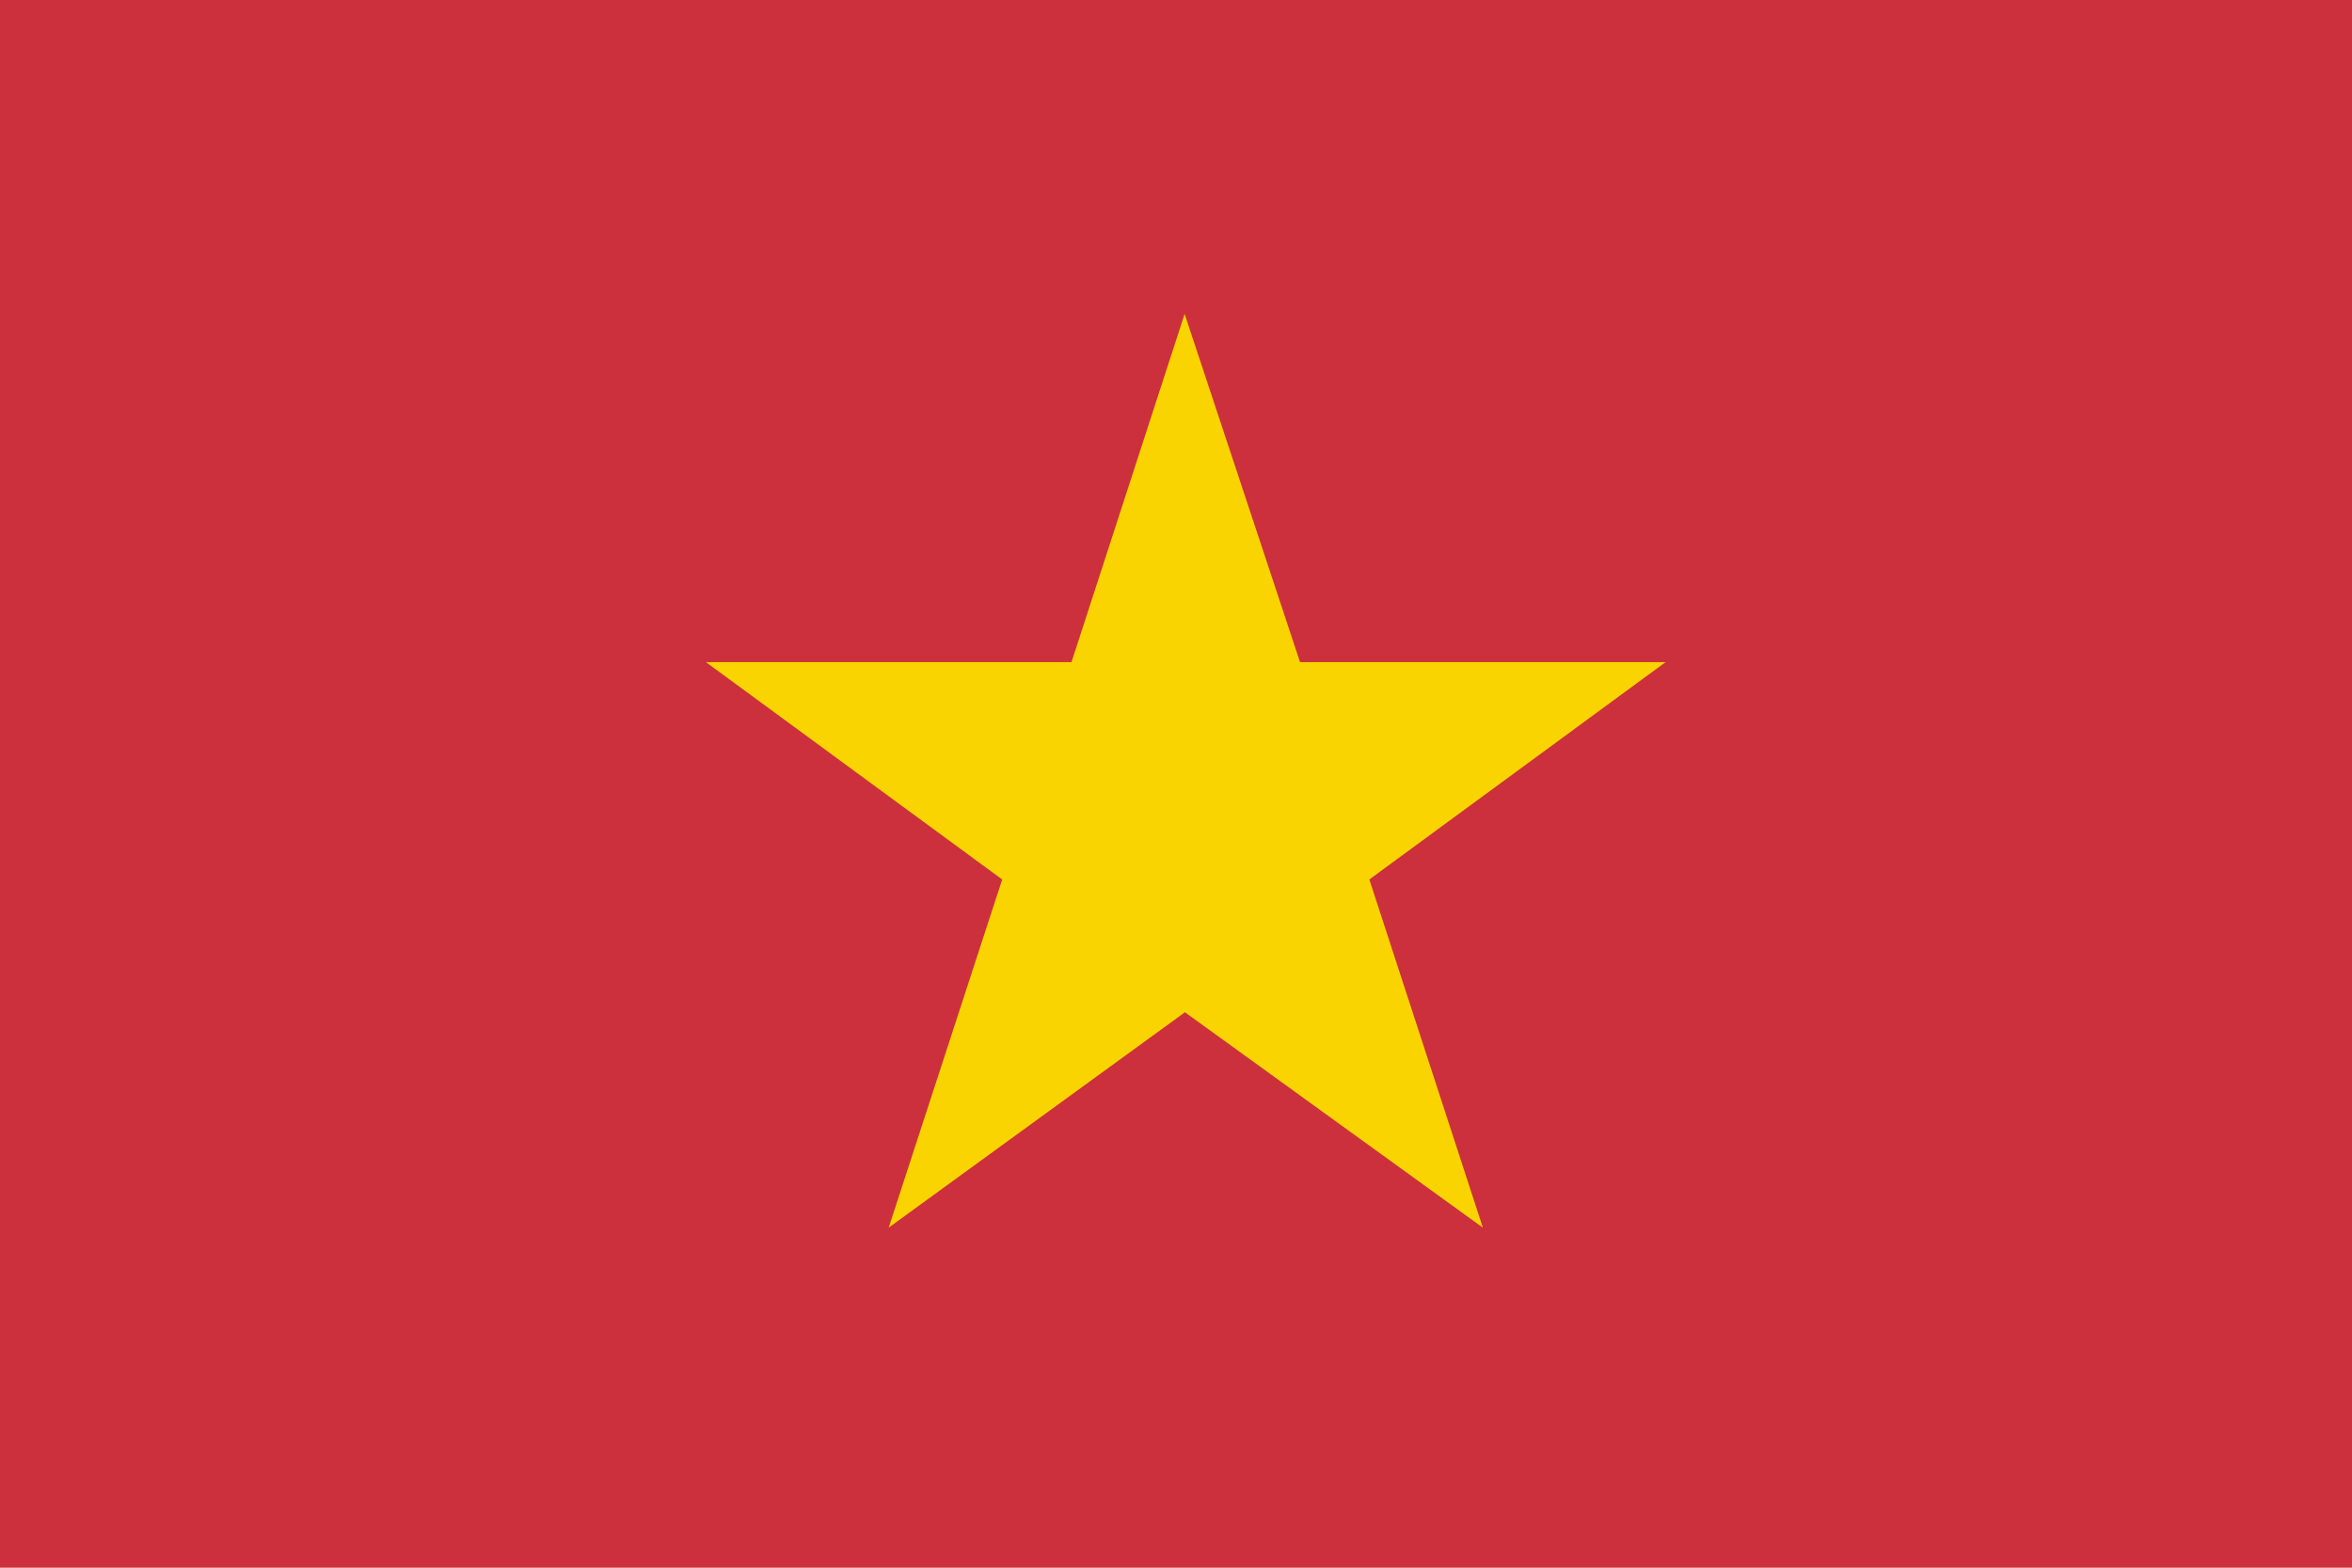 <svg xmlns="http://www.w3.org/2000/svg" width="30" height="20" viewBox="0 0 30 20">
  <g id="越南国旗" transform="translate(-0.008)">
    <rect id="矩形_13031" data-name="矩形 13031" width="30" height="20" transform="translate(0.008)" fill="#cc303c"/>
    <path id="路径_93" data-name="路径 93" d="M458.438,213.6l1.472,4.442h4.663l-3.779,2.773,1.448,4.442-3.8-2.748-3.779,2.748,1.448-4.442-3.779-2.773h4.663Z" transform="translate(-443.32 -209.595)" fill="#fad400"/>
  </g>
</svg>
